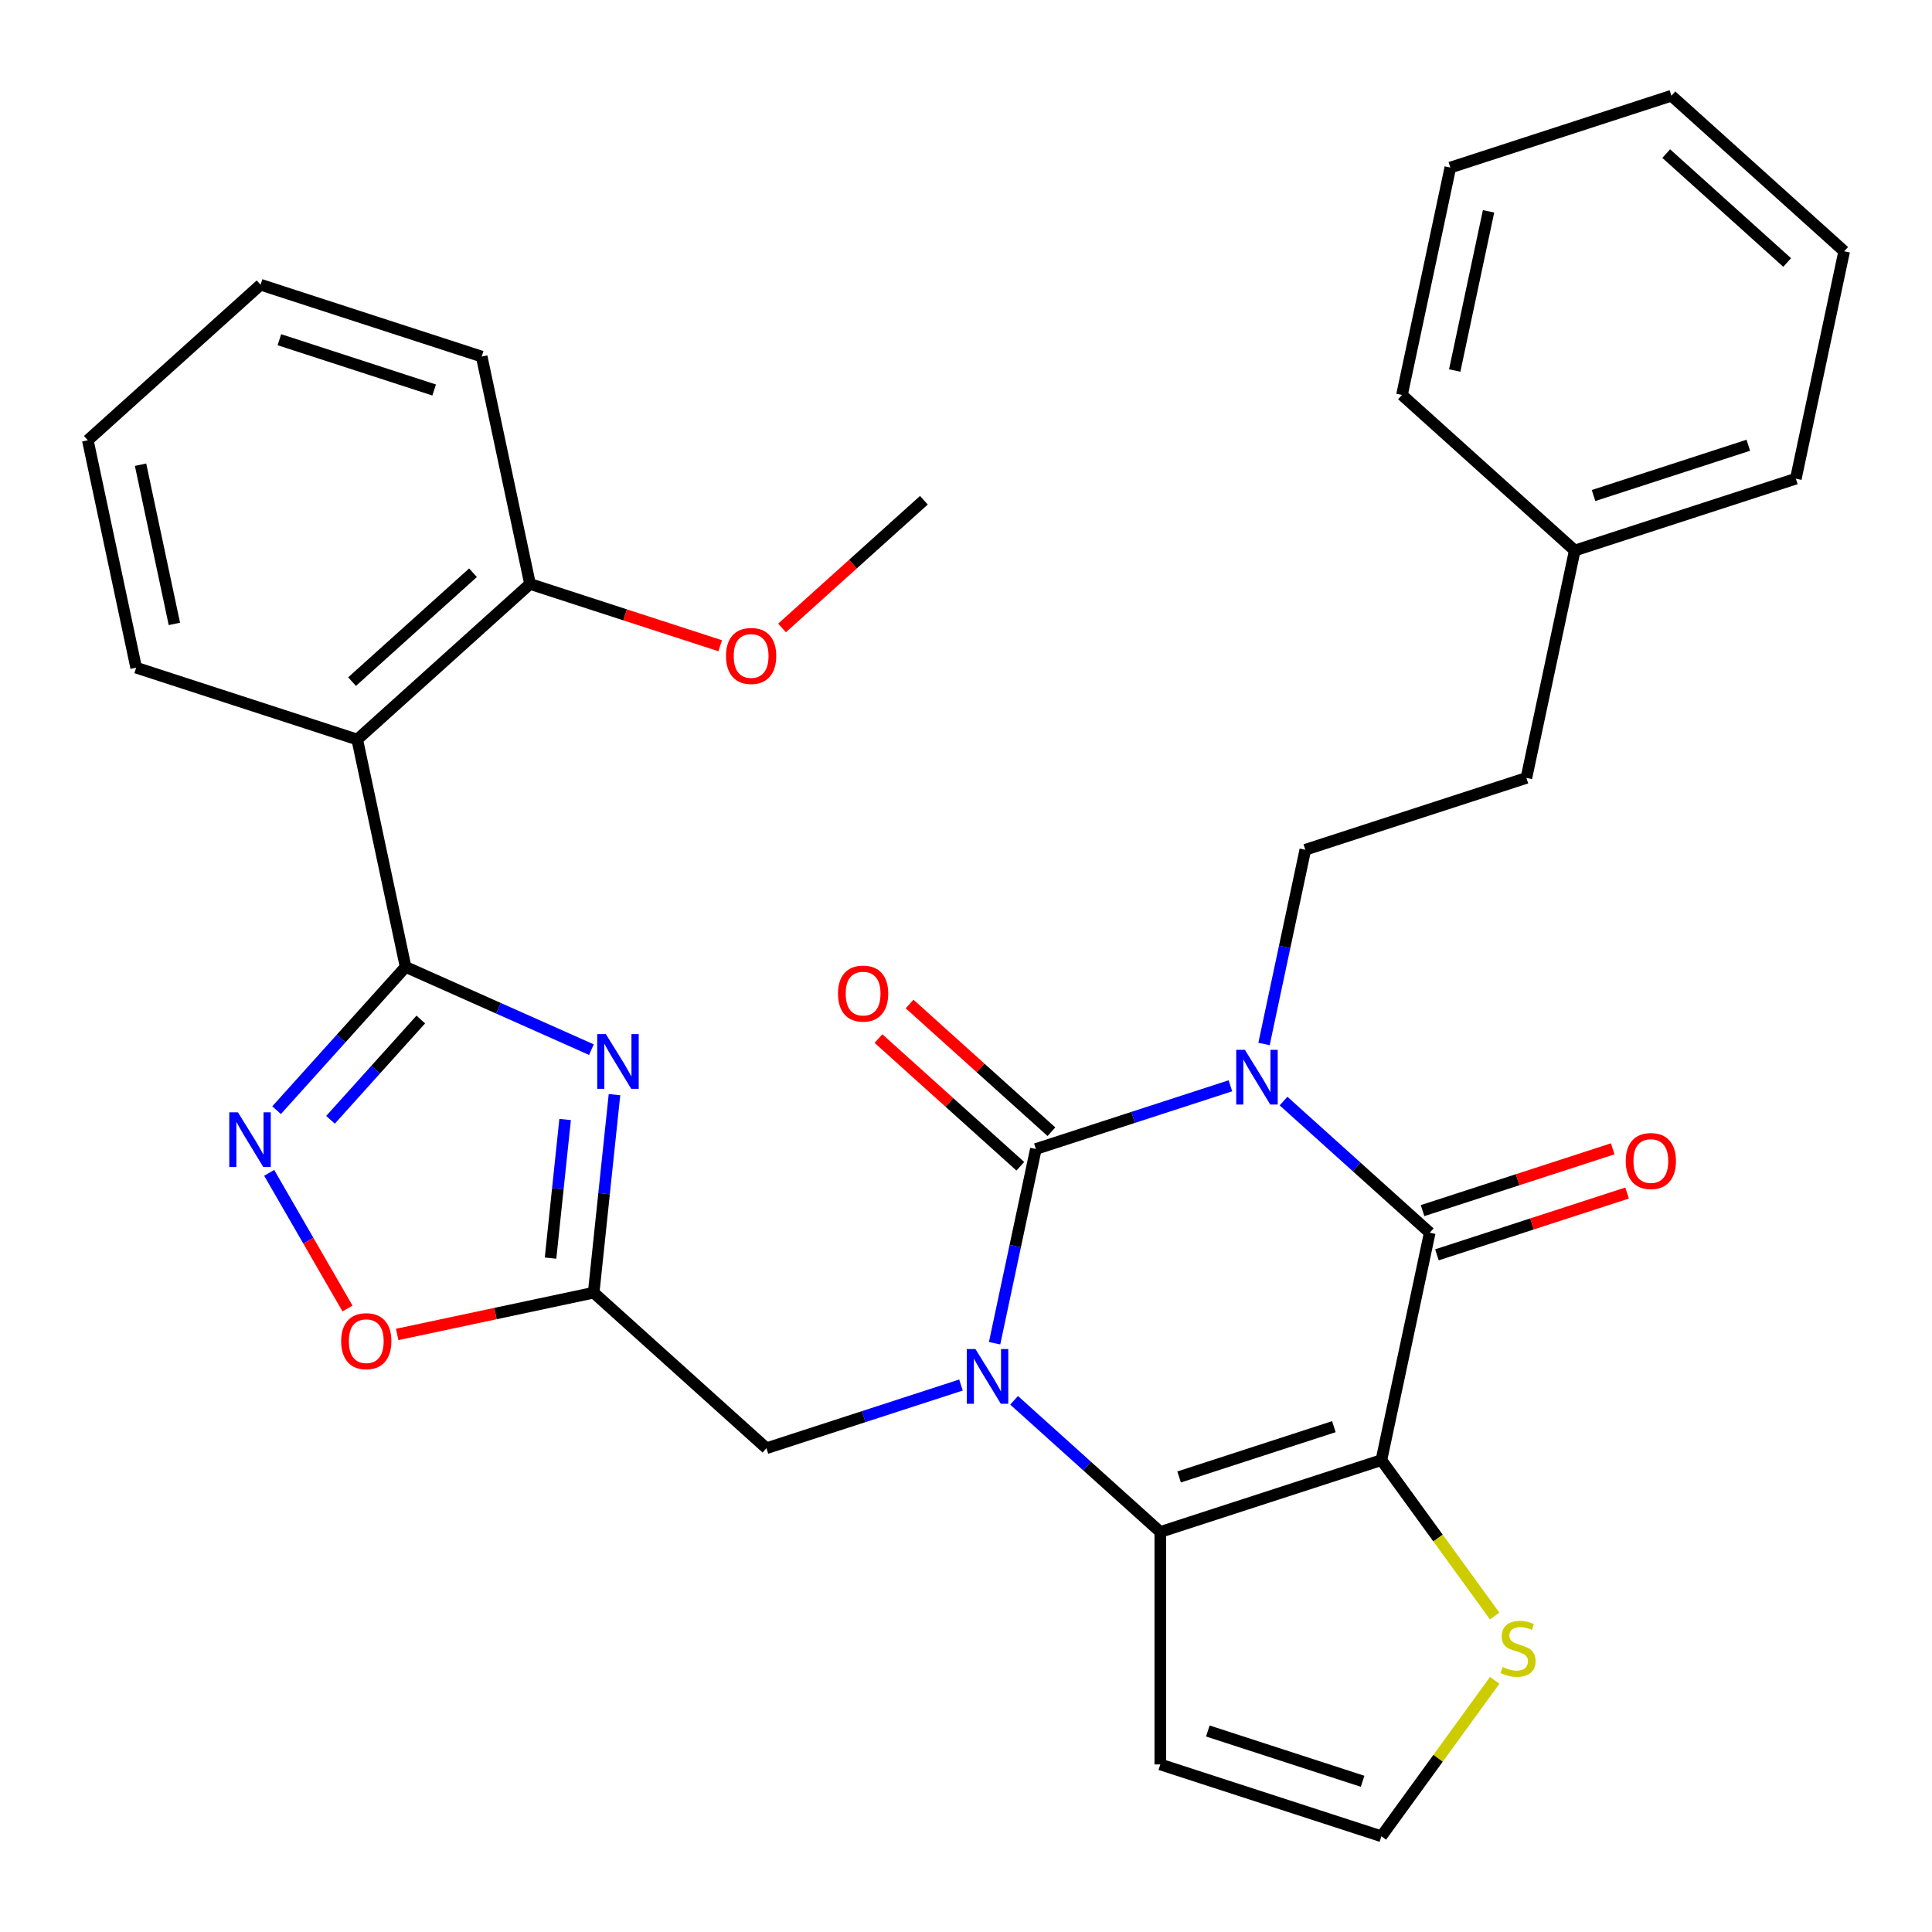 <?xml version='1.0' encoding='iso-8859-1'?>
<svg version='1.1' baseProfile='full'
              xmlns='http://www.w3.org/2000/svg'
                      xmlns:rdkit='http://www.rdkit.org/xml'
                      xmlns:xlink='http://www.w3.org/1999/xlink'
                  xml:space='preserve'
width='1000px' height='1000px' viewBox='0 0 1000 1000'>
<!-- END OF HEADER -->
<rect style='opacity:1.0;fill:#FFFFFF;stroke:none' width='1000' height='1000' x='0' y='0'> </rect>
<path class='bond-0' d='M 636.859,562.003 L 586.513,578.362' style='fill:none;fill-rule:evenodd;stroke:#0000FF;stroke-width:6px;stroke-linecap:butt;stroke-linejoin:miter;stroke-opacity:1' />
<path class='bond-0' d='M 586.513,578.362 L 536.166,594.72' style='fill:none;fill-rule:evenodd;stroke:#000000;stroke-width:6px;stroke-linecap:butt;stroke-linejoin:miter;stroke-opacity:1' />
<path class='bond-3' d='M 664.356,569.915 L 702.193,603.984' style='fill:none;fill-rule:evenodd;stroke:#0000FF;stroke-width:6px;stroke-linecap:butt;stroke-linejoin:miter;stroke-opacity:1' />
<path class='bond-3' d='M 702.193,603.984 L 740.031,638.053' style='fill:none;fill-rule:evenodd;stroke:#000000;stroke-width:6px;stroke-linecap:butt;stroke-linejoin:miter;stroke-opacity:1' />
<path class='bond-13' d='M 654.257,540.368 L 664.941,490.101' style='fill:none;fill-rule:evenodd;stroke:#0000FF;stroke-width:6px;stroke-linecap:butt;stroke-linejoin:miter;stroke-opacity:1' />
<path class='bond-13' d='M 664.941,490.101 L 675.626,439.834' style='fill:none;fill-rule:evenodd;stroke:#000000;stroke-width:6px;stroke-linecap:butt;stroke-linejoin:miter;stroke-opacity:1' />
<path class='bond-1' d='M 536.166,594.72 L 525.481,644.987' style='fill:none;fill-rule:evenodd;stroke:#000000;stroke-width:6px;stroke-linecap:butt;stroke-linejoin:miter;stroke-opacity:1' />
<path class='bond-1' d='M 525.481,644.987 L 514.797,695.254' style='fill:none;fill-rule:evenodd;stroke:#0000FF;stroke-width:6px;stroke-linecap:butt;stroke-linejoin:miter;stroke-opacity:1' />
<path class='bond-15' d='M 544.218,585.778 L 507.51,552.726' style='fill:none;fill-rule:evenodd;stroke:#000000;stroke-width:6px;stroke-linecap:butt;stroke-linejoin:miter;stroke-opacity:1' />
<path class='bond-15' d='M 507.51,552.726 L 470.802,519.675' style='fill:none;fill-rule:evenodd;stroke:#FF0000;stroke-width:6px;stroke-linecap:butt;stroke-linejoin:miter;stroke-opacity:1' />
<path class='bond-15' d='M 528.114,603.663 L 491.407,570.611' style='fill:none;fill-rule:evenodd;stroke:#000000;stroke-width:6px;stroke-linecap:butt;stroke-linejoin:miter;stroke-opacity:1' />
<path class='bond-15' d='M 491.407,570.611 L 454.699,537.559' style='fill:none;fill-rule:evenodd;stroke:#FF0000;stroke-width:6px;stroke-linecap:butt;stroke-linejoin:miter;stroke-opacity:1' />
<path class='bond-12' d='M 497.399,716.889 L 447.053,733.248' style='fill:none;fill-rule:evenodd;stroke:#0000FF;stroke-width:6px;stroke-linecap:butt;stroke-linejoin:miter;stroke-opacity:1' />
<path class='bond-12' d='M 447.053,733.248 L 396.706,749.606' style='fill:none;fill-rule:evenodd;stroke:#000000;stroke-width:6px;stroke-linecap:butt;stroke-linejoin:miter;stroke-opacity:1' />
<path class='bond-32' d='M 524.896,724.801 L 562.733,758.87' style='fill:none;fill-rule:evenodd;stroke:#0000FF;stroke-width:6px;stroke-linecap:butt;stroke-linejoin:miter;stroke-opacity:1' />
<path class='bond-32' d='M 562.733,758.87 L 600.571,792.939' style='fill:none;fill-rule:evenodd;stroke:#000000;stroke-width:6px;stroke-linecap:butt;stroke-linejoin:miter;stroke-opacity:1' />
<path class='bond-2' d='M 715.013,755.755 L 740.031,638.053' style='fill:none;fill-rule:evenodd;stroke:#000000;stroke-width:6px;stroke-linecap:butt;stroke-linejoin:miter;stroke-opacity:1' />
<path class='bond-4' d='M 715.013,755.755 L 600.571,792.939' style='fill:none;fill-rule:evenodd;stroke:#000000;stroke-width:6px;stroke-linecap:butt;stroke-linejoin:miter;stroke-opacity:1' />
<path class='bond-4' d='M 690.41,738.444 L 610.3,764.473' style='fill:none;fill-rule:evenodd;stroke:#000000;stroke-width:6px;stroke-linecap:butt;stroke-linejoin:miter;stroke-opacity:1' />
<path class='bond-11' d='M 715.013,755.755 L 744.333,796.111' style='fill:none;fill-rule:evenodd;stroke:#000000;stroke-width:6px;stroke-linecap:butt;stroke-linejoin:miter;stroke-opacity:1' />
<path class='bond-11' d='M 744.333,796.111 L 773.653,836.467' style='fill:none;fill-rule:evenodd;stroke:#CCCC00;stroke-width:6px;stroke-linecap:butt;stroke-linejoin:miter;stroke-opacity:1' />
<path class='bond-17' d='M 743.749,649.497 L 792.966,633.506' style='fill:none;fill-rule:evenodd;stroke:#000000;stroke-width:6px;stroke-linecap:butt;stroke-linejoin:miter;stroke-opacity:1' />
<path class='bond-17' d='M 792.966,633.506 L 842.183,617.514' style='fill:none;fill-rule:evenodd;stroke:#FF0000;stroke-width:6px;stroke-linecap:butt;stroke-linejoin:miter;stroke-opacity:1' />
<path class='bond-17' d='M 736.312,626.609 L 785.529,610.618' style='fill:none;fill-rule:evenodd;stroke:#000000;stroke-width:6px;stroke-linecap:butt;stroke-linejoin:miter;stroke-opacity:1' />
<path class='bond-17' d='M 785.529,610.618 L 834.746,594.626' style='fill:none;fill-rule:evenodd;stroke:#FF0000;stroke-width:6px;stroke-linecap:butt;stroke-linejoin:miter;stroke-opacity:1' />
<path class='bond-14' d='M 600.571,792.939 L 600.571,913.27' style='fill:none;fill-rule:evenodd;stroke:#000000;stroke-width:6px;stroke-linecap:butt;stroke-linejoin:miter;stroke-opacity:1' />
<path class='bond-5' d='M 209.933,500.474 L 258.022,521.885' style='fill:none;fill-rule:evenodd;stroke:#000000;stroke-width:6px;stroke-linecap:butt;stroke-linejoin:miter;stroke-opacity:1' />
<path class='bond-5' d='M 258.022,521.885 L 306.112,543.296' style='fill:none;fill-rule:evenodd;stroke:#0000FF;stroke-width:6px;stroke-linecap:butt;stroke-linejoin:miter;stroke-opacity:1' />
<path class='bond-9' d='M 209.933,500.474 L 184.914,382.773' style='fill:none;fill-rule:evenodd;stroke:#000000;stroke-width:6px;stroke-linecap:butt;stroke-linejoin:miter;stroke-opacity:1' />
<path class='bond-35' d='M 209.933,500.474 L 176.548,537.551' style='fill:none;fill-rule:evenodd;stroke:#000000;stroke-width:6px;stroke-linecap:butt;stroke-linejoin:miter;stroke-opacity:1' />
<path class='bond-35' d='M 176.548,537.551 L 143.164,574.629' style='fill:none;fill-rule:evenodd;stroke:#0000FF;stroke-width:6px;stroke-linecap:butt;stroke-linejoin:miter;stroke-opacity:1' />
<path class='bond-35' d='M 217.802,527.701 L 194.433,553.655' style='fill:none;fill-rule:evenodd;stroke:#000000;stroke-width:6px;stroke-linecap:butt;stroke-linejoin:miter;stroke-opacity:1' />
<path class='bond-35' d='M 194.433,553.655 L 171.064,579.609' style='fill:none;fill-rule:evenodd;stroke:#0000FF;stroke-width:6px;stroke-linecap:butt;stroke-linejoin:miter;stroke-opacity:1' />
<path class='bond-6' d='M 318.056,566.585 L 312.669,617.837' style='fill:none;fill-rule:evenodd;stroke:#0000FF;stroke-width:6px;stroke-linecap:butt;stroke-linejoin:miter;stroke-opacity:1' />
<path class='bond-6' d='M 312.669,617.837 L 307.283,669.089' style='fill:none;fill-rule:evenodd;stroke:#000000;stroke-width:6px;stroke-linecap:butt;stroke-linejoin:miter;stroke-opacity:1' />
<path class='bond-6' d='M 292.506,579.445 L 288.735,615.322' style='fill:none;fill-rule:evenodd;stroke:#0000FF;stroke-width:6px;stroke-linecap:butt;stroke-linejoin:miter;stroke-opacity:1' />
<path class='bond-6' d='M 288.735,615.322 L 284.964,651.198' style='fill:none;fill-rule:evenodd;stroke:#000000;stroke-width:6px;stroke-linecap:butt;stroke-linejoin:miter;stroke-opacity:1' />
<path class='bond-7' d='M 139.328,607.066 L 159.595,642.17' style='fill:none;fill-rule:evenodd;stroke:#0000FF;stroke-width:6px;stroke-linecap:butt;stroke-linejoin:miter;stroke-opacity:1' />
<path class='bond-7' d='M 159.595,642.17 L 179.863,677.275' style='fill:none;fill-rule:evenodd;stroke:#FF0000;stroke-width:6px;stroke-linecap:butt;stroke-linejoin:miter;stroke-opacity:1' />
<path class='bond-8' d='M 307.283,669.089 L 396.706,749.606' style='fill:none;fill-rule:evenodd;stroke:#000000;stroke-width:6px;stroke-linecap:butt;stroke-linejoin:miter;stroke-opacity:1' />
<path class='bond-10' d='M 307.283,669.089 L 256.436,679.897' style='fill:none;fill-rule:evenodd;stroke:#000000;stroke-width:6px;stroke-linecap:butt;stroke-linejoin:miter;stroke-opacity:1' />
<path class='bond-10' d='M 256.436,679.897 L 205.589,690.705' style='fill:none;fill-rule:evenodd;stroke:#FF0000;stroke-width:6px;stroke-linecap:butt;stroke-linejoin:miter;stroke-opacity:1' />
<path class='bond-18' d='M 184.914,382.773 L 274.338,302.255' style='fill:none;fill-rule:evenodd;stroke:#000000;stroke-width:6px;stroke-linecap:butt;stroke-linejoin:miter;stroke-opacity:1' />
<path class='bond-18' d='M 182.224,352.81 L 244.821,296.448' style='fill:none;fill-rule:evenodd;stroke:#000000;stroke-width:6px;stroke-linecap:butt;stroke-linejoin:miter;stroke-opacity:1' />
<path class='bond-20' d='M 184.914,382.773 L 70.473,345.588' style='fill:none;fill-rule:evenodd;stroke:#000000;stroke-width:6px;stroke-linecap:butt;stroke-linejoin:miter;stroke-opacity:1' />
<path class='bond-16' d='M 773.653,869.743 L 744.333,910.099' style='fill:none;fill-rule:evenodd;stroke:#CCCC00;stroke-width:6px;stroke-linecap:butt;stroke-linejoin:miter;stroke-opacity:1' />
<path class='bond-16' d='M 744.333,910.099 L 715.013,950.455' style='fill:none;fill-rule:evenodd;stroke:#000000;stroke-width:6px;stroke-linecap:butt;stroke-linejoin:miter;stroke-opacity:1' />
<path class='bond-19' d='M 675.626,439.834 L 790.067,402.65' style='fill:none;fill-rule:evenodd;stroke:#000000;stroke-width:6px;stroke-linecap:butt;stroke-linejoin:miter;stroke-opacity:1' />
<path class='bond-33' d='M 600.571,913.27 L 715.013,950.455' style='fill:none;fill-rule:evenodd;stroke:#000000;stroke-width:6px;stroke-linecap:butt;stroke-linejoin:miter;stroke-opacity:1' />
<path class='bond-33' d='M 625.174,895.959 L 705.283,921.989' style='fill:none;fill-rule:evenodd;stroke:#000000;stroke-width:6px;stroke-linecap:butt;stroke-linejoin:miter;stroke-opacity:1' />
<path class='bond-21' d='M 274.338,302.255 L 323.555,318.247' style='fill:none;fill-rule:evenodd;stroke:#000000;stroke-width:6px;stroke-linecap:butt;stroke-linejoin:miter;stroke-opacity:1' />
<path class='bond-21' d='M 323.555,318.247 L 372.771,334.238' style='fill:none;fill-rule:evenodd;stroke:#FF0000;stroke-width:6px;stroke-linecap:butt;stroke-linejoin:miter;stroke-opacity:1' />
<path class='bond-23' d='M 274.338,302.255 L 249.32,184.554' style='fill:none;fill-rule:evenodd;stroke:#000000;stroke-width:6px;stroke-linecap:butt;stroke-linejoin:miter;stroke-opacity:1' />
<path class='bond-22' d='M 790.067,402.65 L 815.086,284.949' style='fill:none;fill-rule:evenodd;stroke:#000000;stroke-width:6px;stroke-linecap:butt;stroke-linejoin:miter;stroke-opacity:1' />
<path class='bond-27' d='M 70.473,345.588 L 45.455,227.887' style='fill:none;fill-rule:evenodd;stroke:#000000;stroke-width:6px;stroke-linecap:butt;stroke-linejoin:miter;stroke-opacity:1' />
<path class='bond-27' d='M 90.26,322.929 L 72.748,240.538' style='fill:none;fill-rule:evenodd;stroke:#000000;stroke-width:6px;stroke-linecap:butt;stroke-linejoin:miter;stroke-opacity:1' />
<path class='bond-24' d='M 404.788,325.026 L 441.495,291.974' style='fill:none;fill-rule:evenodd;stroke:#FF0000;stroke-width:6px;stroke-linecap:butt;stroke-linejoin:miter;stroke-opacity:1' />
<path class='bond-24' d='M 441.495,291.974 L 478.203,258.923' style='fill:none;fill-rule:evenodd;stroke:#000000;stroke-width:6px;stroke-linecap:butt;stroke-linejoin:miter;stroke-opacity:1' />
<path class='bond-25' d='M 815.086,284.949 L 929.527,247.764' style='fill:none;fill-rule:evenodd;stroke:#000000;stroke-width:6px;stroke-linecap:butt;stroke-linejoin:miter;stroke-opacity:1' />
<path class='bond-25' d='M 824.815,256.483 L 904.924,230.454' style='fill:none;fill-rule:evenodd;stroke:#000000;stroke-width:6px;stroke-linecap:butt;stroke-linejoin:miter;stroke-opacity:1' />
<path class='bond-26' d='M 815.086,284.949 L 725.662,204.431' style='fill:none;fill-rule:evenodd;stroke:#000000;stroke-width:6px;stroke-linecap:butt;stroke-linejoin:miter;stroke-opacity:1' />
<path class='bond-36' d='M 249.32,184.554 L 134.878,147.369' style='fill:none;fill-rule:evenodd;stroke:#000000;stroke-width:6px;stroke-linecap:butt;stroke-linejoin:miter;stroke-opacity:1' />
<path class='bond-36' d='M 224.716,201.865 L 144.607,175.835' style='fill:none;fill-rule:evenodd;stroke:#000000;stroke-width:6px;stroke-linecap:butt;stroke-linejoin:miter;stroke-opacity:1' />
<path class='bond-29' d='M 929.527,247.764 L 954.545,130.063' style='fill:none;fill-rule:evenodd;stroke:#000000;stroke-width:6px;stroke-linecap:butt;stroke-linejoin:miter;stroke-opacity:1' />
<path class='bond-30' d='M 725.662,204.431 L 750.68,86.73' style='fill:none;fill-rule:evenodd;stroke:#000000;stroke-width:6px;stroke-linecap:butt;stroke-linejoin:miter;stroke-opacity:1' />
<path class='bond-30' d='M 752.955,191.78 L 770.468,109.389' style='fill:none;fill-rule:evenodd;stroke:#000000;stroke-width:6px;stroke-linecap:butt;stroke-linejoin:miter;stroke-opacity:1' />
<path class='bond-28' d='M 45.455,227.887 L 134.878,147.369' style='fill:none;fill-rule:evenodd;stroke:#000000;stroke-width:6px;stroke-linecap:butt;stroke-linejoin:miter;stroke-opacity:1' />
<path class='bond-34' d='M 954.545,130.063 L 865.122,49.545' style='fill:none;fill-rule:evenodd;stroke:#000000;stroke-width:6px;stroke-linecap:butt;stroke-linejoin:miter;stroke-opacity:1' />
<path class='bond-34' d='M 925.029,135.87 L 862.432,79.508' style='fill:none;fill-rule:evenodd;stroke:#000000;stroke-width:6px;stroke-linecap:butt;stroke-linejoin:miter;stroke-opacity:1' />
<path class='bond-31' d='M 750.68,86.73 L 865.122,49.545' style='fill:none;fill-rule:evenodd;stroke:#000000;stroke-width:6px;stroke-linecap:butt;stroke-linejoin:miter;stroke-opacity:1' />
<path  class='atom-0' d='M 644.347 543.376
L 653.627 558.376
Q 654.547 559.856, 656.027 562.536
Q 657.507 565.216, 657.587 565.376
L 657.587 543.376
L 661.347 543.376
L 661.347 571.696
L 657.467 571.696
L 647.507 555.296
Q 646.347 553.376, 645.107 551.176
Q 643.907 548.976, 643.547 548.296
L 643.547 571.696
L 639.867 571.696
L 639.867 543.376
L 644.347 543.376
' fill='#0000FF'/>
<path  class='atom-2' d='M 504.888 698.262
L 514.168 713.262
Q 515.088 714.742, 516.568 717.422
Q 518.048 720.102, 518.128 720.262
L 518.128 698.262
L 521.888 698.262
L 521.888 726.582
L 518.008 726.582
L 508.048 710.182
Q 506.888 708.262, 505.648 706.062
Q 504.448 703.862, 504.088 703.182
L 504.088 726.582
L 500.408 726.582
L 500.408 698.262
L 504.888 698.262
' fill='#0000FF'/>
<path  class='atom-7' d='M 313.601 535.257
L 322.881 550.257
Q 323.801 551.737, 325.281 554.417
Q 326.761 557.097, 326.841 557.257
L 326.841 535.257
L 330.601 535.257
L 330.601 563.577
L 326.721 563.577
L 316.761 547.177
Q 315.601 545.257, 314.361 543.057
Q 313.161 540.857, 312.801 540.177
L 312.801 563.577
L 309.121 563.577
L 309.121 535.257
L 313.601 535.257
' fill='#0000FF'/>
<path  class='atom-8' d='M 123.155 575.738
L 132.435 590.738
Q 133.355 592.218, 134.835 594.898
Q 136.315 597.578, 136.395 597.738
L 136.395 575.738
L 140.155 575.738
L 140.155 604.058
L 136.275 604.058
L 126.315 587.658
Q 125.155 585.738, 123.915 583.538
Q 122.715 581.338, 122.355 580.658
L 122.355 604.058
L 118.675 604.058
L 118.675 575.738
L 123.155 575.738
' fill='#0000FF'/>
<path  class='atom-11' d='M 176.581 694.187
Q 176.581 687.387, 179.941 683.587
Q 183.301 679.787, 189.581 679.787
Q 195.861 679.787, 199.221 683.587
Q 202.581 687.387, 202.581 694.187
Q 202.581 701.067, 199.181 704.987
Q 195.781 708.867, 189.581 708.867
Q 183.341 708.867, 179.941 704.987
Q 176.581 701.107, 176.581 694.187
M 189.581 705.667
Q 193.901 705.667, 196.221 702.787
Q 198.581 699.867, 198.581 694.187
Q 198.581 688.627, 196.221 685.827
Q 193.901 682.987, 189.581 682.987
Q 185.261 682.987, 182.901 685.787
Q 180.581 688.587, 180.581 694.187
Q 180.581 699.907, 182.901 702.787
Q 185.261 705.667, 189.581 705.667
' fill='#FF0000'/>
<path  class='atom-12' d='M 777.741 862.825
Q 778.061 862.945, 779.381 863.505
Q 780.701 864.065, 782.141 864.425
Q 783.621 864.745, 785.061 864.745
Q 787.741 864.745, 789.301 863.465
Q 790.861 862.145, 790.861 859.865
Q 790.861 858.305, 790.061 857.345
Q 789.301 856.385, 788.101 855.865
Q 786.901 855.345, 784.901 854.745
Q 782.381 853.985, 780.861 853.265
Q 779.381 852.545, 778.301 851.025
Q 777.261 849.505, 777.261 846.945
Q 777.261 843.385, 779.661 841.185
Q 782.101 838.985, 786.901 838.985
Q 790.181 838.985, 793.901 840.545
L 792.981 843.625
Q 789.581 842.225, 787.021 842.225
Q 784.261 842.225, 782.741 843.385
Q 781.221 844.505, 781.261 846.465
Q 781.261 847.985, 782.021 848.905
Q 782.821 849.825, 783.941 850.345
Q 785.101 850.865, 787.021 851.465
Q 789.581 852.265, 791.101 853.065
Q 792.621 853.865, 793.701 855.505
Q 794.821 857.105, 794.821 859.865
Q 794.821 863.785, 792.181 865.905
Q 789.581 867.985, 785.221 867.985
Q 782.701 867.985, 780.781 867.425
Q 778.901 866.905, 776.661 865.985
L 777.741 862.825
' fill='#CCCC00'/>
<path  class='atom-16' d='M 433.742 514.283
Q 433.742 507.483, 437.102 503.683
Q 440.462 499.883, 446.742 499.883
Q 453.022 499.883, 456.382 503.683
Q 459.742 507.483, 459.742 514.283
Q 459.742 521.163, 456.342 525.083
Q 452.942 528.963, 446.742 528.963
Q 440.502 528.963, 437.102 525.083
Q 433.742 521.203, 433.742 514.283
M 446.742 525.763
Q 451.062 525.763, 453.382 522.883
Q 455.742 519.963, 455.742 514.283
Q 455.742 508.723, 453.382 505.923
Q 451.062 503.083, 446.742 503.083
Q 442.422 503.083, 440.062 505.883
Q 437.742 508.683, 437.742 514.283
Q 437.742 520.003, 440.062 522.883
Q 442.422 525.763, 446.742 525.763
' fill='#FF0000'/>
<path  class='atom-18' d='M 841.473 600.949
Q 841.473 594.149, 844.833 590.349
Q 848.193 586.549, 854.473 586.549
Q 860.753 586.549, 864.113 590.349
Q 867.473 594.149, 867.473 600.949
Q 867.473 607.829, 864.073 611.749
Q 860.673 615.629, 854.473 615.629
Q 848.233 615.629, 844.833 611.749
Q 841.473 607.869, 841.473 600.949
M 854.473 612.429
Q 858.793 612.429, 861.113 609.549
Q 863.473 606.629, 863.473 600.949
Q 863.473 595.389, 861.113 592.589
Q 858.793 589.749, 854.473 589.749
Q 850.153 589.749, 847.793 592.549
Q 845.473 595.349, 845.473 600.949
Q 845.473 606.669, 847.793 609.549
Q 850.153 612.429, 854.473 612.429
' fill='#FF0000'/>
<path  class='atom-22' d='M 375.779 339.52
Q 375.779 332.72, 379.139 328.92
Q 382.499 325.12, 388.779 325.12
Q 395.059 325.12, 398.419 328.92
Q 401.779 332.72, 401.779 339.52
Q 401.779 346.4, 398.379 350.32
Q 394.979 354.2, 388.779 354.2
Q 382.539 354.2, 379.139 350.32
Q 375.779 346.44, 375.779 339.52
M 388.779 351
Q 393.099 351, 395.419 348.12
Q 397.779 345.2, 397.779 339.52
Q 397.779 333.96, 395.419 331.16
Q 393.099 328.32, 388.779 328.32
Q 384.459 328.32, 382.099 331.12
Q 379.779 333.92, 379.779 339.52
Q 379.779 345.24, 382.099 348.12
Q 384.459 351, 388.779 351
' fill='#FF0000'/>
</svg>
